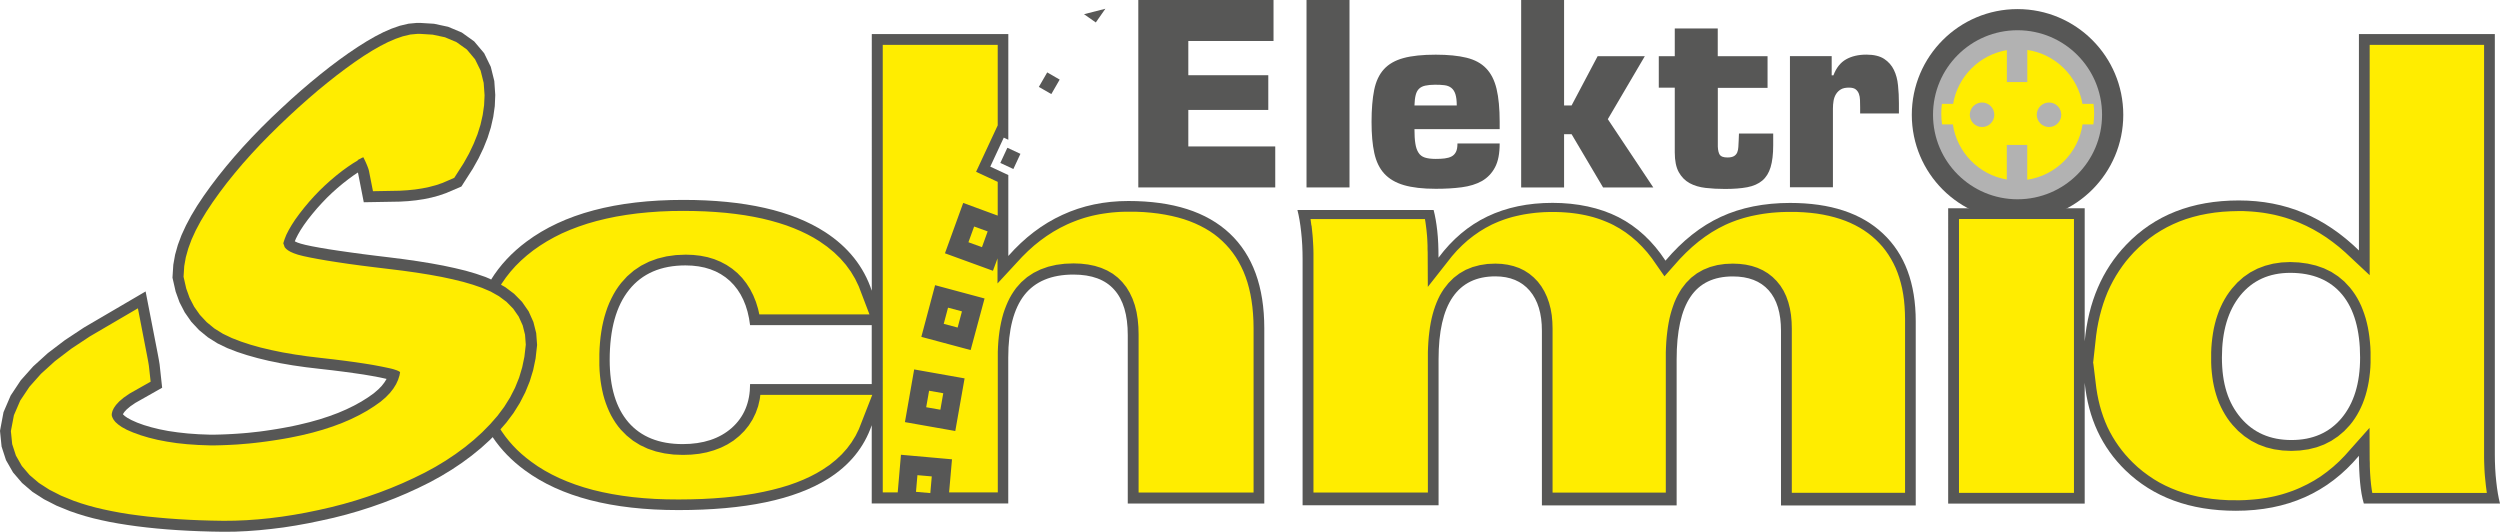 <?xml version="1.0" encoding="UTF-8"?>
<svg xmlns="http://www.w3.org/2000/svg" id="Ebene_1" data-name="Ebene 1" viewBox="0 0 362.93 77.19">
  <defs>
    <style>
      .cls-1, .cls-2 {
        fill: #575756;
      }

      .cls-1, .cls-3, .cls-4 {
        fill-rule: evenodd;
      }

      .cls-3 {
        fill: #b2b2b2;
      }

      .cls-4, .cls-5 {
        fill: #ffed00;
      }
    </style>
  </defs>
  <path class="cls-1" d="m189.1,73.36v-35.7c0-1.45-.07-2.78-.21-4-.13-1.22-.31-2.28-.54-3.17h19.77c.23.87.4,1.86.53,3.02.13,1.17.18,2.46.18,3.9,1.98-2.66,4.34-4.66,7.09-5.98,2.75-1.32,5.91-1.98,9.47-1.98s6.86.7,9.57,2.08c2.71,1.39,4.98,3.5,6.82,6.31,2.45-2.89,5.12-5.01,8.04-6.36,2.92-1.35,6.28-2.02,10.05-2.02,5.85,0,10.35,1.48,13.5,4.46,3.16,2.97,4.74,7.22,4.74,12.73v26.73h-19.56v-25.36c0-2.59-.6-4.55-1.79-5.88-1.2-1.34-2.93-2.01-5.21-2.01-2.76,0-4.81.98-6.14,2.96-1.34,1.98-2.01,5.01-2.01,9.1v21.18h-19.56v-25.36c0-2.48-.58-4.41-1.77-5.81-1.18-1.38-2.85-2.08-4.98-2.08-2.76,0-4.81,1-6.19,3-1.38,2.01-2.06,5.01-2.06,9.05v21.18h-19.73Z"></path>
  <polygon class="cls-1" points="157.37 2.06 160.47 1.27 159.08 3.26 157.37 2.06"></polygon>
  <rect class="cls-2" x="151.11" y="11.04" width="2.43" height="2.09" transform="translate(65.74 137.99) rotate(-60.02)"></rect>
  <polygon class="cls-3" points="139.18 35.83 140.76 31.46 144.81 32.95 143.22 37.3 139.18 35.83"></polygon>
  <polygon class="cls-3" points="135.64 47.79 136.84 43.31 141 44.43 139.8 48.9 135.64 47.79"></polygon>
  <polygon class="cls-3" points="133.17 60.01 133.97 55.44 138.22 56.19 137.41 60.76 133.17 60.01"></polygon>
  <polygon class="cls-3" points="131.78 72.41 132.18 67.78 136.47 68.16 136.06 72.78 131.78 72.41"></polygon>
  <path class="cls-1" d="m332.48,39.61c-3.06,0-5.48,1.1-7.26,3.29-1.78,2.21-2.66,5.21-2.66,9.01s.91,6.59,2.73,8.74c1.82,2.15,4.27,3.23,7.36,3.23s5.51-1.07,7.29-3.19c1.78-2.14,2.68-5.05,2.68-8.78,0-4-.87-7.05-2.61-9.15-1.74-2.09-4.26-3.15-7.53-3.15m9.97,26.56c-2.28,2.71-4.9,4.7-7.85,6.01-2.95,1.31-6.28,1.97-10.01,1.97-6.66,0-12.01-1.97-16.04-5.88-3.41-3.32-5.39-7.55-5.91-12.7v17.54h-19.82V30.23h19.82v19.33c.53-5.7,2.53-10.37,6.01-14.01,4.1-4.3,9.55-6.45,16.37-6.45,3.39,0,6.52.6,9.4,1.81,2.87,1.21,5.55,3.03,8.03,5.45V4.95h19.73v60.98c0,1.44.07,2.78.21,4,.13,1.22.31,2.28.54,3.17h-19.77c-.26-.87-.43-1.88-.54-3.05-.11-1.17-.17-2.46-.17-3.89Z"></path>
  <path class="cls-1" d="m126.55,47.2h-17.66c-.33-2.78-1.31-4.91-2.93-6.42-1.64-1.5-3.77-2.25-6.45-2.25-3.56,0-6.28,1.18-8.17,3.53-1.89,2.35-2.83,5.74-2.83,10.19,0,3.94.91,6.96,2.73,9.07,1.82,2.09,4.44,3.15,7.86,3.15,2.97,0,5.35-.78,7.13-2.35,1.78-1.58,2.66-3.7,2.66-6.36h17.66v-8.56Zm-55.27-6.59c1.29-2.09,3.01-3.94,5.16-5.54,5.41-4.03,12.98-6.05,22.75-6.05,8.9,0,15.76,1.55,20.59,4.67,3.35,2.17,5.61,5.01,6.78,8.52V4.95h19.82v15.34l-.66-.31-1.96,4.21,2.62,1.22v11.75c2.34-2.65,4.95-4.64,7.86-5.97,2.9-1.34,6.09-2.01,9.57-2.01,6.46,0,11.36,1.57,14.71,4.71,3.35,3.15,5.02,7.73,5.02,13.77v25.44h-19.82v-24.44c0-2.95-.65-5.15-1.97-6.61-1.29-1.46-3.27-2.19-5.91-2.19-3.2,0-5.58,1-7.13,2.97-1.55,1.99-2.34,5.02-2.34,9.08v21.18h-19.82v-11.36c-1.11,3.22-3.22,5.82-6.35,7.78-4.84,3.03-12.07,4.54-21.72,4.54s-17.06-1.92-22.29-5.78c-1.9-1.39-3.46-3-4.67-4.81l-.41.42-1.28,1.16-1.35,1.1-1.42,1.05-1.48.99-1.55.94-1.62.89-1.66.82-1.68.77-1.71.72-1.74.67-1.76.62-1.78.57-1.81.52-1.84.47-1.84.41-1.83.38-1.82.33-1.79.28-1.77.22-1.75.18-1.74.13-1.71.08-1.7.02-1.79-.03-1.69-.05-1.64-.07-1.59-.09-1.54-.11-1.5-.13-1.45-.15-1.41-.17-1.36-.19-1.32-.21-1.27-.23-1.23-.26-1.19-.28-1.14-.31-1.1-.34-1.11-.38-1.94-.79-1.82-.93-1.68-1.08-1.51-1.29-1.31-1.53-1.02-1.78-.64-1.97-.23-2.28.51-2.71,1.04-2.42,1.46-2.2,1.81-2.03,2.13-1.93,2.46-1.87,2.78-1.84,8.95-5.24,1.47,7.56.14.72.12.62.1.53.08.43.06.36.06.36.37,3.4-3.89,2.2-.73.5-.53.45-.33.36-.17.25-.04.09.05.06.22.2.39.27.59.32.81.36.99.36,1.08.32,1.18.29,1.28.25,1.38.2,1.46.16,1.56.11,1.61.06h.74s.81-.02.81-.02l.81-.03.81-.04.82-.05.81-.06.81-.07.82-.09.82-.09.81-.11.81-.12.82-.13.82-.14.81-.15.81-.16.78-.17,1.57-.38,1.46-.41,1.38-.45,1.3-.48,1.21-.52,1.13-.55,1.05-.58.97-.61.83-.59.64-.55.51-.52.39-.5.3-.48.02-.04-.12-.03-.92-.2-1.08-.2-1.23-.21-1.38-.2-1.53-.21-1.67-.21-1.85-.21-1.94-.23-1.89-.27-1.8-.31-1.7-.35-1.61-.39-1.53-.43-1.44-.47-1.42-.55-1.43-.69-1.4-.88-1.28-1.05-1.13-1.21-.95-1.36-.76-1.47-.56-1.55-.46-2.02.12-1.87.26-1.46.4-1.42.53-1.42.65-1.41.75-1.41.86-1.43.96-1.44,1.03-1.44,1.08-1.42,1.14-1.42,1.2-1.42,1.26-1.42,1.31-1.41,1.37-1.41,1.43-1.41,1.45-1.37,1.43-1.32,1.42-1.26,1.41-1.2,1.4-1.15,1.38-1.09,1.37-1.03,1.37-.98,1.34-.9,1.27-.8,1.23-.71,1.19-.61,1.19-.52,1.2-.42,1.27-.3,1.17-.11h.58l1.95.12,2.05.44,1.98.83,1.8,1.29,1.45,1.72.96,1.97.51,2.06.14,2.03-.07,1.62-.22,1.55-.35,1.54-.48,1.52-.6,1.5-.71,1.48-.82,1.47-1.67,2.61-2.22.95-1.05.36-1.07.29-1.11.23-1.13.17-1.17.12-1.2.07-5.22.09-.82-4.19-.03-.11v-.02s-.59.39-.59.39l-.78.57-.81.63-.79.66-.77.69-.75.72-.72.75-.71.78-.69.82-.66.83-.58.8-.48.73-.38.66-.29.57-.16.39.05.03.33.15.48.16.69.18.94.2,1.14.21,1.3.22,1.45.22,1.61.23,1.75.24,1.9.24,2.07.25,2.13.27,2.02.29,1.91.31,1.79.33,1.68.36,1.57.38,1.47.43,1.4.48.75.32Z"></path>
  <polygon class="cls-2" points="172.51 5.95 184.88 5.95 184.88 0 165.25 0 165.25 27.21 185.13 27.21 185.13 21.26 172.51 21.26 172.51 15.96 184.12 15.96 184.12 10.92 172.51 10.92 172.51 5.95"></polygon>
  <rect class="cls-2" x="189.67" width="6.24" height="27.21"></rect>
  <path class="cls-2" d="m211.58,20.86c0,.51-.07.91-.22,1.2-.15.29-.36.51-.63.65-.28.15-.61.24-1,.29-.39.05-.82.07-1.31.07-.65,0-1.18-.07-1.58-.2-.4-.13-.71-.37-.92-.71-.22-.34-.37-.78-.45-1.32-.09-.54-.13-1.24-.13-2.09h12.37v-1.05c0-1.93-.15-3.53-.45-4.79-.3-1.26-.81-2.26-1.52-2.99-.71-.74-1.66-1.25-2.85-1.54-1.18-.29-2.67-.44-4.46-.44-1.91,0-3.47.16-4.68.49-1.21.33-2.16.87-2.85,1.63-.69.76-1.16,1.77-1.41,3.01-.25,1.25-.38,2.79-.38,4.62s.13,3.3.4,4.53c.27,1.23.75,2.23,1.45,2.99.7.76,1.65,1.32,2.85,1.67,1.2.35,2.74.53,4.62.53,1.38,0,2.64-.07,3.77-.22,1.14-.15,2.12-.45,2.94-.91.82-.48,1.46-1.15,1.9-2,.45-.85.67-1.99.67-3.45h-6.13Zm-6.24-5.55c.02-.63.08-1.14.18-1.52.1-.39.26-.69.49-.91.23-.22.53-.37.91-.45.38-.08.84-.13,1.4-.13s.99.02,1.38.07c.39.05.71.17.98.38.27.21.47.51.6.91.13.4.2.95.2,1.65h-6.13Z"></path>
  <polygon class="cls-2" points="227.06 0 220.83 0 220.83 27.21 227.06 27.21 227.06 19.48 228.15 19.48 232.72 27.21 240.01 27.21 233.41 17.3 238.78 8.16 231.93 8.16 228.15 15.31 227.06 15.31 227.06 0"></polygon>
  <path class="cls-2" d="m256.59,8.16h-7.22v-4.03h-6.24v4.03h-2.32v4.57h2.32v9.39c0,1.21.19,2.16.58,2.87.39.7.91,1.23,1.58,1.6.66.36,1.44.59,2.32.69.88.1,1.82.15,2.81.15,1.26,0,2.33-.08,3.23-.25.89-.17,1.62-.49,2.18-.96.56-.47.96-1.12,1.21-1.94.25-.82.38-1.89.38-3.19v-1.71h-4.97l-.04,1.02c-.02.34-.04.65-.05.94-.01.29-.07.55-.16.78-.1.23-.25.41-.47.54-.22.13-.53.2-.94.2-.58,0-.95-.13-1.12-.38-.17-.25-.27-.66-.29-1.21v-8.52h7.22v-4.57Z"></path>
  <path class="cls-2" d="m270.05,16.47h5.62v-1.49c0-.87-.04-1.73-.13-2.58-.08-.85-.28-1.6-.6-2.25-.31-.65-.79-1.19-1.41-1.6-.63-.41-1.49-.62-2.58-.62-1.16,0-2.15.23-2.96.69-.81.46-1.42,1.23-1.83,2.32h-.25v-2.79h-6.06v19.04h6.24v-11.43c0-.39.03-.76.09-1.12.06-.36.18-.69.36-.98.18-.29.42-.52.71-.69.29-.17.68-.25,1.16-.25.44,0,.76.08.98.25.22.17.37.39.47.65.1.27.15.57.16.91.01.34.02.68.02,1.02v.91Z"></path>
  <path class="cls-1" d="m292.89,1.32c8.48,0,15.35,6.87,15.35,15.35s-6.87,15.35-15.35,15.35-15.35-6.87-15.35-15.35,6.87-15.35,15.35-15.35"></path>
  <path class="cls-4" d="m190.38,32.77l-.06-.46-.06-.44v-.07s16.6,0,16.6,0l.02.11.06.36.05.37.05.39.05.4.04.42.04.43.03.44.02.46.02.48v.49s.02.5.02.5l.02,5,3.5-4.45.74-.84.77-.77.8-.72.83-.65.86-.6.89-.54.93-.49.47-.21.49-.21.5-.19.5-.18.51-.16.52-.15.54-.13.54-.12.55-.11.56-.09.58-.08.58-.07.59-.05.61-.04.62-.02h.62s.64,0,.64,0l.63.02.62.04.61.05.6.07.58.08.57.1.56.11.55.13.54.14.52.16.51.17.5.19.49.2.48.21.45.22.91.51.86.56.83.63.8.69.76.75.73.81.69.88,1.82,2.61,2.22-2.5.9-.92.91-.85.93-.78.95-.71.96-.64.98-.57,1.01-.51.5-.22.52-.21.53-.2.54-.18.55-.17.56-.15.57-.14.58-.12.59-.11.6-.1.61-.08.62-.07.64-.05.64-.04.66-.02h.66s1.03,0,1.03,0l1,.05.96.08.93.11.89.15.86.18.82.21.79.24.76.27.72.3.69.33.66.36.63.39.6.42.57.45.54.48.51.51.48.53.44.56.41.59.38.62.35.64.32.67.28.7.25.73.22.76.19.8.15.83.12.86.08.89.05.93.02.97v25.16h-16.44v-23.82l-.03-1.02-.09-.99-.16-.94-.23-.9-.3-.85-.38-.8-.46-.74-.54-.67-.6-.6-.68-.53-.73-.44-.79-.36-.83-.27-.87-.19-.91-.11-.96-.04-1.15.05-1.1.16-1.05.28-.99.4-.92.52-.84.64-.74.75-.64.83-.3.48-.27.48-.25.5-.23.53-.2.55-.19.57-.17.59-.15.61-.13.64-.11.65-.09.68-.08.7-.06.72-.04.74-.03.76v.78s0,19.63,0,19.63h-16.44v-23.82l-.03-.98-.09-.96-.16-.92-.23-.88-.3-.84-.37-.79-.44-.74-.52-.69-.59-.61-.65-.54-.71-.46-.76-.37-.81-.28-.85-.2-.88-.12-.92-.04-1.15.05-1.1.17-1.05.28-.99.4-.92.53-.84.64-.75.75-.66.84-.31.48-.28.48-.25.51-.23.53-.21.55-.19.57-.17.59-.15.61-.13.63-.11.65-.09.67-.08.69-.06.72-.04.73-.03.76v.77s0,19.63,0,19.63h-16.61v-34.7s-.01-.55-.01-.55l-.02-.54-.03-.53-.03-.51-.04-.51-.05-.5-.05-.48-.05-.46Zm113.48,19.93l.44-3.99.14-.98.18-.95.21-.93.24-.9.27-.88.3-.85.33-.83.37-.8.4-.78.43-.76.46-.73.49-.71.52-.69.56-.66.58-.64.73-.72.76-.68.78-.63.81-.58.84-.53.87-.49.9-.44.93-.4.96-.35.99-.3,1.02-.26,1.06-.21,1.1-.17,1.13-.12,1.16-.07,1.21-.03h.59s.59.03.59.03l.58.03.58.05.57.06.56.07.56.09.55.1.55.11.54.13.53.14.53.15.52.17.52.18.51.19.5.2,1,.45.98.5.97.56.95.61.93.67.92.72.9.78,3.55,3.32V6.51h16.61v59.97s.01.55.01.55l.02.54.02.53.03.52.04.51.05.5.05.48.05.47.06.46.06.45v.07s-16.62,0-16.62,0l-.02-.12-.06-.35-.05-.37-.05-.39-.04-.41-.04-.42-.03-.43-.03-.44-.02-.46-.02-.47v-.49s-.02-.5-.02-.5l-.02-4.6-3.56,4-.84.86-.87.79-.9.73-.92.67-.95.6-.98.54-1.02.49-.51.22-.52.21-.53.19-.54.18-.55.17-.56.15-.57.14-.58.12-.59.11-.6.09-.61.08-.62.06-.63.05-.64.04-.65.02h-.65s-1.18-.01-1.18-.01l-1.14-.07-1.11-.11-1.07-.15-1.04-.19-1.01-.24-.98-.28-.94-.32-.91-.36-.88-.4-.85-.44-.82-.49-.79-.53-.77-.57-.74-.61-.71-.66-.57-.58-.54-.6-.51-.62-.48-.64-.45-.66-.42-.68-.39-.7-.36-.72-.32-.74-.29-.76-.26-.78-.23-.8-.2-.83-.17-.85-.14-.87-.44-3.61Zm28.62-14.66l-1.27.06-1.22.18-1.16.3-1.11.42-1.05.55-.97.67-.89.79-.8.89-.39.51-.35.51-.32.53-.3.55-.27.57-.25.58-.22.61-.2.62-.17.64-.15.65-.12.67-.1.68-.08.7-.06.72-.03.73v.75s0,.73,0,.73l.03.71.06.7.08.68.1.67.13.65.15.64.18.62.2.61.23.59.26.57.28.55.31.54.33.52.36.5.4.49.81.86.91.77.98.66,1.05.54,1.12.42,1.17.29,1.22.17,1.27.06,1.27-.06,1.22-.17,1.17-.29,1.11-.41,1.04-.53.97-.65.9-.76.81-.86.39-.49.35-.5.32-.51.3-.54.27-.55.25-.57.22-.59.2-.61.17-.62.15-.64.13-.66.1-.67.08-.69.06-.71.03-.72v-.74s0-.78,0-.78l-.03-.76-.06-.74-.08-.73-.1-.7-.12-.68-.15-.67-.17-.65-.2-.63-.22-.61-.24-.59-.27-.57-.3-.55-.32-.52-.35-.5-.39-.5-.8-.86-.91-.76-.99-.65-1.07-.52-1.15-.4-1.21-.28-1.27-.17-1.33-.06Zm-201.11,23.24l7.31,1.29,1.35-7.64-7.32-1.3-1.34,7.65Zm2.37-12.38l7.17,1.92,2.02-7.49-7.18-1.93-2,7.51Zm167.34-15.21v37.86h-16.69V31.79h16.69v1.9Zm-156.27-2.4l-4.98-1.83-2.65,7.31,6.97,2.54.66-1.8v3.64l3.57-3.86.86-.85.88-.79.91-.73.93-.67.95-.61.97-.55,1.01-.5.5-.22.52-.21.52-.2.52-.18.53-.17.54-.15.55-.14.55-.12.56-.11.57-.09.58-.08.58-.07.59-.05.6-.04.6-.02h.61s1.15,0,1.15,0l1.1.05,1.07.09,1.02.12.99.16.95.19.91.22.86.25.83.29.79.32.75.35.72.38.68.41.64.44.61.48.57.51.54.54.51.57.47.6.44.63.4.66.37.7.34.73.3.76.27.8.23.84.2.87.16.91.13.95.09.98.06,1.02.02,1.07v23.87h-16.69v-22.91l-.03-1.14-.1-1.11-.17-1.05-.25-.99-.33-.93-.41-.87-.49-.81-.58-.73-.65-.65-.74-.57-.81-.47-.87-.38-.93-.29-.98-.2-1.02-.12-1.08-.04-1.29.05-1.23.16-1.16.27-1.1.39-1.02.5-.94.62-.85.74-.74.83-.35.49-.31.48-.29.51-.26.53-.24.56-.22.57-.2.6-.17.62-.15.64-.13.66-.11.68-.09.7-.07.72-.05.74-.03.77v.78s0,19.63,0,19.63h-7.07l.42-4.8-7.41-.66-.47,5.46h-2.17V6.51h16.69v11.69l-3.14,6.74,3.14,1.46v4.88Zm-18.62,14.35h-15.96l-.18-.8-.31-1.01-.39-.96-.46-.9-.54-.84-.61-.78-.69-.71-.76-.63-.82-.55-.87-.46-.92-.38-.97-.29-1.01-.2-1.05-.12-1.1-.04-1.43.06-1.37.19-1.3.32-1.23.45-1.15.58-1.06.71-.97.84-.86.95-.41.54-.37.55-.34.58-.31.6-.29.62-.26.64-.23.67-.21.69-.18.71-.16.73-.13.76-.11.78-.08.8-.06.82-.03.84v.87s0,.78,0,.78l.03.75.06.74.08.72.11.7.13.68.15.66.18.64.21.63.23.6.25.58.28.57.31.54.33.52.36.5.4.49.84.85.94.76,1.03.64,1.11.52,1.18.4,1.25.28,1.31.17,1.37.05,1.2-.04,1.15-.12,1.1-.21,1.05-.3,1-.38.95-.47.89-.56.82-.66.75-.74.65-.81.55-.87.45-.93.35-.98.24-1.03.08-.62h16.25l-1.94,4.97-.49.99-.58.94-.66.89-.75.84-.84.79-.93.75-1.04.7-.86.51-.92.48-.98.45-1.04.42-1.1.39-1.16.35-1.22.32-1.28.29-1.34.26-1.4.22-1.45.19-1.52.16-1.57.12-1.63.09-1.69.05-1.75.02-1.74-.02-1.68-.06-1.63-.11-1.58-.15-1.52-.2-1.47-.24-1.41-.28-1.36-.32-1.31-.37-1.25-.41-1.2-.45-1.15-.49-1.09-.53-1.04-.57-.99-.61-.94-.66-.73-.56-.69-.58-.65-.6-.61-.63-.57-.65-.53-.67-.49-.69-.21-.33.84-.96,1.05-1.4.92-1.47.79-1.54.65-1.59.5-1.64.35-1.68.22-1.96-.13-1.73-.41-1.62-.69-1.54-.96-1.38-1.15-1.17-1.28-.96-.62-.35.11-.18.61-.88.67-.85.73-.82.79-.78.85-.75.91-.72.97-.68,1.02-.64,1.07-.6,1.12-.56,1.18-.51,1.23-.47,1.28-.43,1.33-.38,1.39-.34,1.44-.3,1.5-.25,1.55-.21,1.6-.16,1.66-.12,1.71-.07,1.76-.02,1.61.02,1.56.05,1.51.09,1.46.12,1.41.16,1.36.19,1.31.23,1.26.26,1.21.3,1.16.33,1.11.36,1.06.4,1.01.43.96.46.91.49.85.52,1.11.78,1.01.83.91.88.81.93.72.99.62,1.04.53,1.1,1.56,4.09ZM51.94,23.29l-.68.41-.76.51-.83.6-.85.67-.83.7-.81.73-.79.76-.76.79-.74.82-.72.86-.69.88-.62.85-.52.8-.43.74-.34.67-.24.6-.17.52-.03.14h0s.11.28.11.28l.08.25.1.13.16.16.24.19.36.21.48.21.61.21.78.2.99.21,1.17.22,1.32.23,1.47.23,1.62.24,1.77.24,1.91.24,2.07.25,2.11.26,2,.28,1.87.3,1.75.32,1.63.35,1.51.37,1.4.41,1.31.45,1.27.54,1.21.68,1.1.82.97.99.8,1.15.58,1.28.34,1.35.11,1.45-.2,1.74-.32,1.54-.45,1.51-.59,1.46-.72,1.41-.85,1.36-.97,1.3-1.08,1.23-1.15,1.17-1.22,1.11-1.29,1.05-1.36,1-1.42.95-1.49.9-1.56.85-1.61.79-1.64.75-1.67.7-1.69.65-1.72.6-1.74.56-1.77.51-1.79.46-1.8.41-1.79.37-1.78.32-1.75.27-1.73.22-1.71.17-1.69.12-1.67.07-1.65.02-1.75-.03-1.67-.05-1.62-.07-1.57-.09-1.52-.11-1.48-.13-1.42-.14-1.38-.17-1.33-.18-1.28-.21-1.23-.23-1.19-.25-1.14-.27-1.1-.3-1.05-.32-1.04-.36-1.84-.75-1.69-.86-1.52-.98-1.34-1.14-1.13-1.32-.86-1.51-.54-1.66-.19-1.89.44-2.31.92-2.13,1.33-1.99,1.68-1.89,2.02-1.83,2.36-1.8,2.7-1.79,6.99-4.09,1.04,5.37.14.72.12.62.1.52.08.43.06.35.05.31.26,2.33-3.04,1.72-.86.59-.66.56-.47.51-.31.45-.19.39-.1.37-.02.25.03.16.1.27.16.28.25.31.39.35.54.38.73.4.93.4,1.08.39,1.17.35,1.26.31,1.35.26,1.44.22,1.52.16,1.61.11,1.68.06h.79s.83-.02.83-.02l.83-.03.84-.04.84-.05.83-.07.83-.07.84-.09.84-.1.83-.11.83-.12.84-.13.84-.14.83-.15.83-.17.81-.17,1.62-.39,1.52-.43,1.44-.47,1.36-.51,1.28-.55,1.2-.59,1.12-.62,1.04-.66.92-.65.75-.64.62-.64.5-.64.39-.63.29-.63.21-.65.08-.44v-.04s-.04-.03-.04-.03l-.15-.1-.29-.13-.49-.16-.75-.18-.96-.2-1.11-.21-1.26-.21-1.4-.21-1.55-.21-1.68-.21-1.85-.21-1.92-.23-1.85-.27-1.75-.3-1.65-.34-1.56-.37-1.46-.41-1.37-.45-1.32-.51-1.3-.62-1.24-.77-1.12-.92-.99-1.06-.83-1.18-.66-1.28-.49-1.36-.39-1.71.1-1.55.23-1.29.36-1.28.48-1.3.6-1.31.71-1.33.82-1.36.92-1.39,1-1.4,1.05-1.39,1.12-1.39,1.17-1.39,1.24-1.39,1.29-1.39,1.35-1.38,1.41-1.39,1.43-1.36,1.41-1.3,1.4-1.24,1.38-1.19,1.37-1.12,1.35-1.07,1.34-1.01,1.33-.96,1.3-.88,1.23-.77,1.17-.67,1.12-.57,1.09-.47,1.07-.37,1.09-.26.99-.09h.46l1.78.11,1.79.38,1.68.71,1.5,1.07,1.19,1.42.81,1.65.44,1.77.13,1.8-.07,1.45-.2,1.41-.32,1.41-.44,1.4-.56,1.39-.66,1.39-.77,1.38-1.38,2.16-1.71.74-.94.32-.98.26-1.02.21-1.05.16-1.1.11-1.13.07-3.87.07-.58-2.94-.05-.19-.07-.22-.1-.26-.12-.3-.14-.32-.17-.36-.17-.34h0s-.22.09-.22.09l-.59.31Z"></path>
  <path class="cls-3" d="m292.89,4.39c6.78,0,12.27,5.49,12.27,12.27s-5.49,12.27-12.27,12.27-12.27-5.49-12.27-12.27,5.49-12.27,12.27-12.27"></path>
  <path class="cls-4" d="m287.74,14.88c.98,0,1.78.8,1.78,1.78s-.8,1.78-1.78,1.78-1.78-.8-1.78-1.78.8-1.78,1.78-1.78m9.72,0c.98,0,1.78.8,1.78,1.78s-.8,1.78-1.78,1.78-1.78-.8-1.78-1.78.8-1.78,1.78-1.78Zm6.46.2c.06.45.09.92.09,1.39,0,.54-.04,1.07-.11,1.59h-1.57c-.61,4.13-3.89,7.42-8.03,8.03v-5.05h-2.97v5.02c-4.04-.68-7.23-3.93-7.83-8h-1.57c-.07-.52-.11-1.05-.11-1.59,0-.47.03-.93.09-1.39h1.63c.67-3.98,3.82-7.13,7.8-7.8v4.63h2.97v-4.66c4.07.6,7.31,3.79,8,7.83h1.63Z"></path>
  <rect class="cls-5" x="132.91" y="69.24" width="2.43" height="2.09" transform="translate(52.57 197.87) rotate(-85.07)"></rect>
  <rect class="cls-2" x="145.46" y="21.95" width="2.43" height="2.09" transform="translate(64 146.31) rotate(-65.07)"></rect>
  <rect class="cls-5" x="140.78" y="33.34" width="2.43" height="2.09" transform="translate(61.3 156.18) rotate(-70.09)"></rect>
  <rect class="cls-5" x="137.11" y="45.06" width="2.43" height="2.09" transform="translate(58.16 167.9) rotate(-75.08)"></rect>
  <rect class="cls-5" x="134.48" y="57.06" width="2.43" height="2.09" transform="translate(55.04 181.73) rotate(-80.06)"></rect>
</svg>
